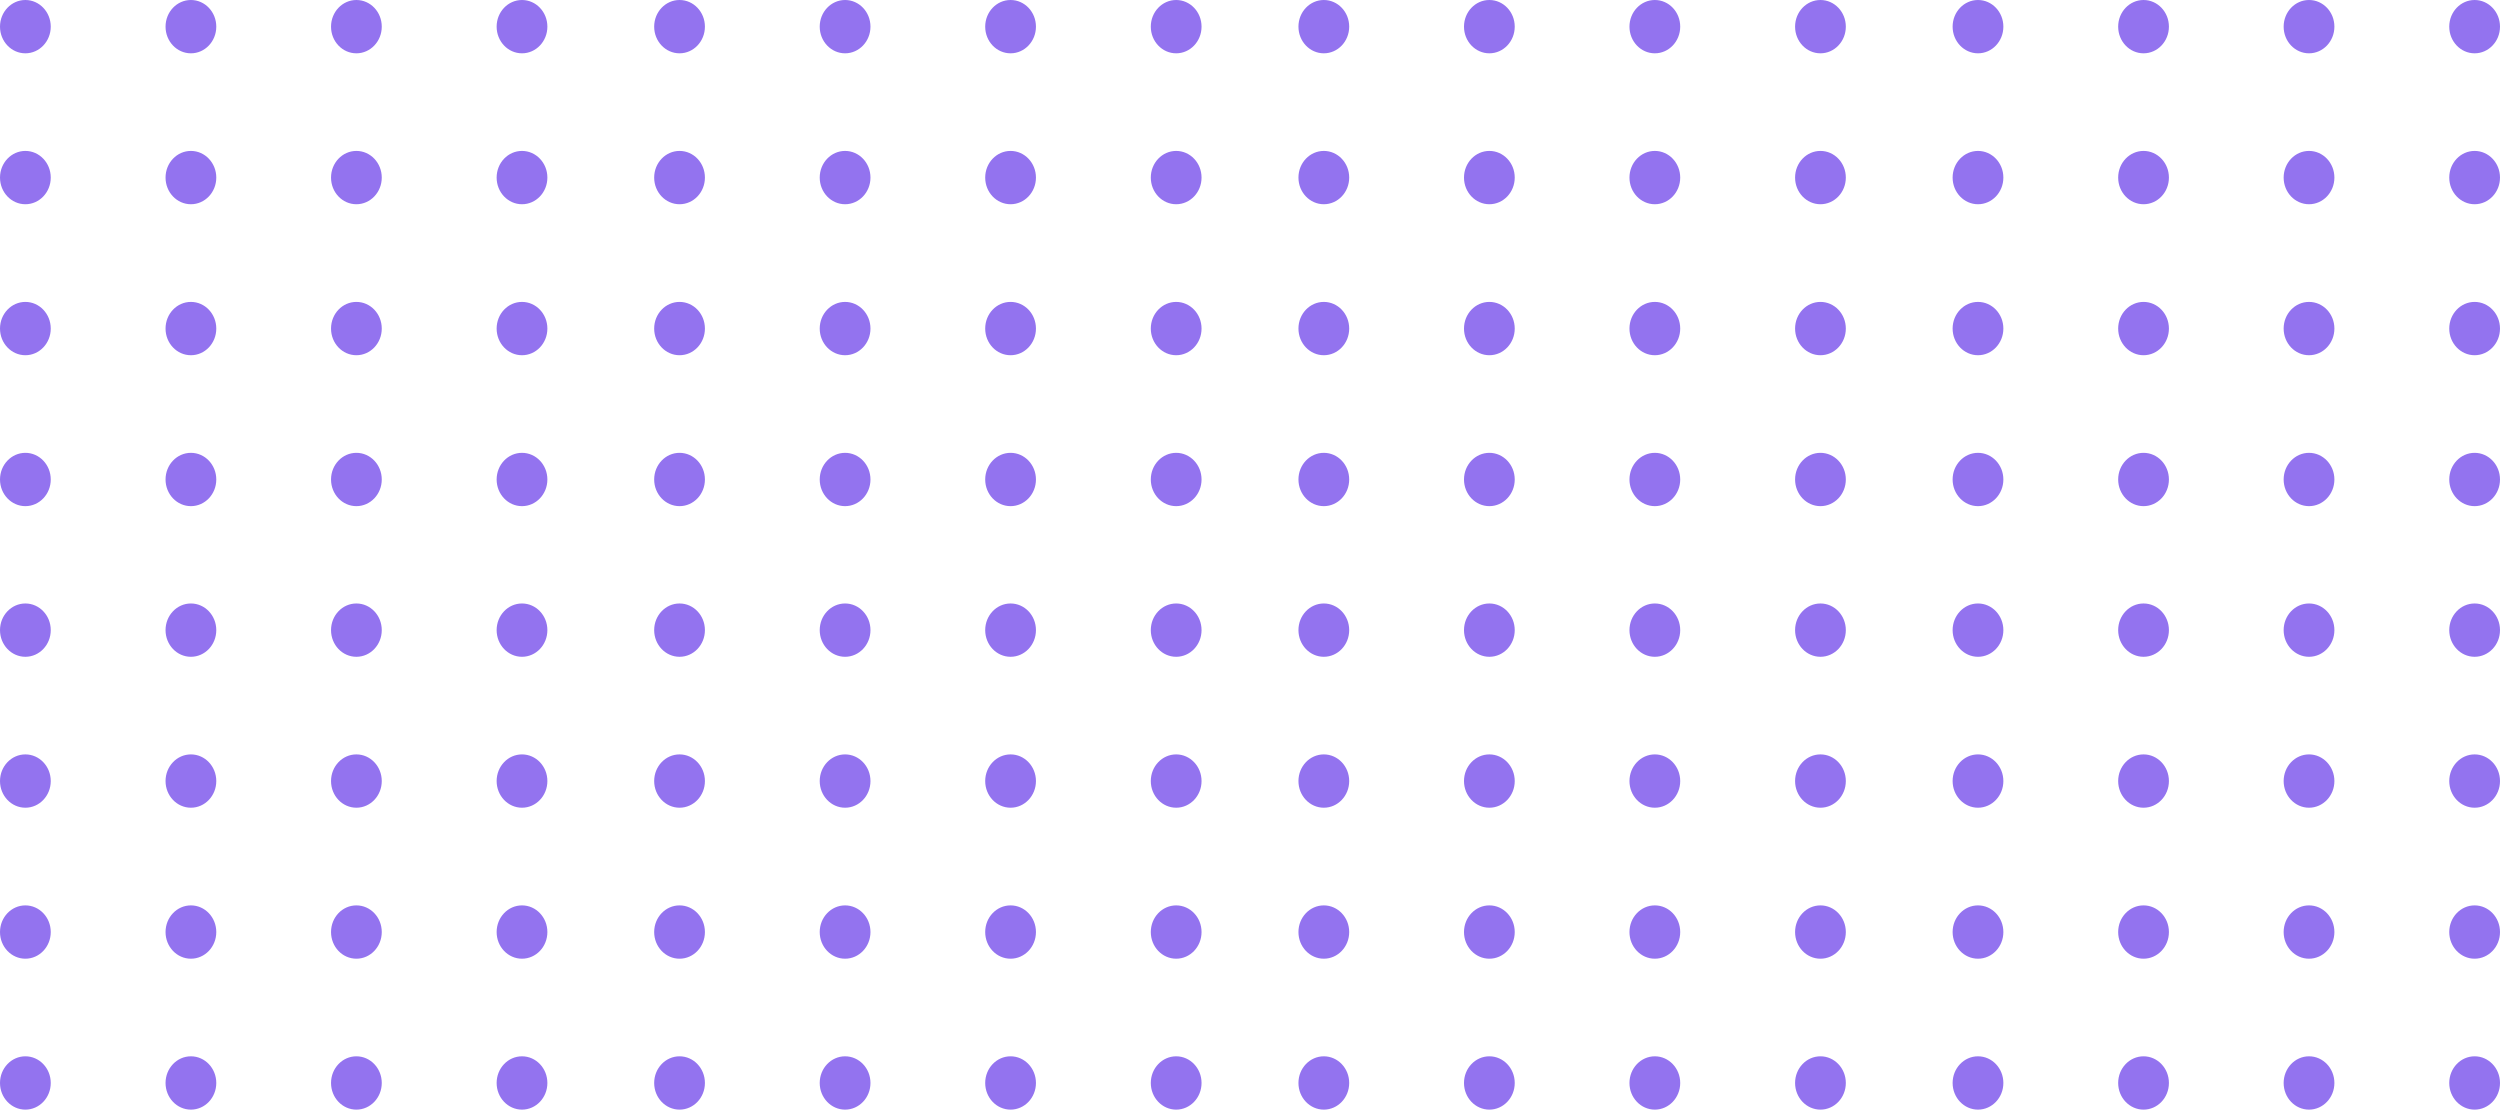 <svg width="187" height="83" viewBox="0 0 187 83" fill="none" xmlns="http://www.w3.org/2000/svg">
<path d="M1.898 3.988C2.946 3.988 3.796 3.095 3.796 1.994C3.796 0.893 2.946 0 1.898 0C0.85 0 0 0.893 0 1.994C0 3.095 0.85 3.988 1.898 3.988Z" fill="#9373EF"/>
<path d="M14.28 3.988C15.329 3.988 16.178 3.095 16.178 1.994C16.178 0.893 15.329 0 14.28 0C13.232 0 12.383 0.893 12.383 1.994C12.383 3.095 13.232 3.988 14.28 3.988Z" fill="#9373EF"/>
<path d="M28.556 1.994C28.556 3.092 27.708 3.988 26.658 3.988C25.609 3.988 24.761 3.097 24.761 1.994C24.761 0.896 25.609 0 26.658 0C27.708 0 28.556 0.891 28.556 1.994Z" fill="#9373EF"/>
<path d="M39.045 3.988C40.094 3.988 40.944 3.095 40.944 1.994C40.944 0.893 40.094 0 39.045 0C37.997 0 37.148 0.893 37.148 1.994C37.148 3.095 37.997 3.988 39.045 3.988Z" fill="#9373EF"/>
<path d="M1.898 15.277C2.946 15.277 3.796 14.384 3.796 13.283C3.796 12.182 2.946 11.289 1.898 11.289C0.85 11.289 0 12.182 0 13.283C0 14.384 0.85 15.277 1.898 15.277Z" fill="#9373EF"/>
<path d="M14.28 15.277C15.329 15.277 16.178 14.384 16.178 13.283C16.178 12.182 15.329 11.289 14.28 11.289C13.232 11.289 12.383 12.182 12.383 13.283C12.383 14.384 13.232 15.277 14.28 15.277Z" fill="#9373EF"/>
<path d="M28.556 13.283C28.556 14.381 27.708 15.277 26.658 15.277C25.609 15.277 24.761 14.386 24.761 13.283C24.761 12.185 25.609 11.289 26.658 11.289C27.708 11.289 28.556 12.185 28.556 13.283Z" fill="#9373EF"/>
<path d="M39.045 15.277C40.094 15.277 40.944 14.384 40.944 13.283C40.944 12.182 40.094 11.289 39.045 11.289C37.997 11.289 37.148 12.182 37.148 13.283C37.148 14.384 37.997 15.277 39.045 15.277Z" fill="#9373EF"/>
<path d="M1.898 26.571C2.946 26.571 3.796 25.678 3.796 24.577C3.796 23.476 2.946 22.583 1.898 22.583C0.85 22.583 0 23.476 0 24.577C0 25.678 0.85 26.571 1.898 26.571Z" fill="#9373EF"/>
<path d="M14.28 26.571C15.329 26.571 16.178 25.678 16.178 24.577C16.178 23.476 15.329 22.583 14.28 22.583C13.232 22.583 12.383 23.476 12.383 24.577C12.383 25.678 13.232 26.571 14.28 26.571Z" fill="#9373EF"/>
<path d="M28.556 24.577C28.556 25.675 27.708 26.571 26.658 26.571C25.609 26.571 24.761 25.68 24.761 24.577C24.761 23.474 25.609 22.583 26.658 22.583C27.708 22.583 28.556 23.474 28.556 24.577Z" fill="#9373EF"/>
<path d="M39.045 26.571C40.094 26.571 40.944 25.678 40.944 24.577C40.944 23.476 40.094 22.583 39.045 22.583C37.997 22.583 37.148 23.476 37.148 24.577C37.148 25.678 37.997 26.571 39.045 26.571Z" fill="#9373EF"/>
<path d="M1.898 37.86C2.946 37.86 3.796 36.967 3.796 35.866C3.796 34.765 2.946 33.872 1.898 33.872C0.85 33.872 0 34.765 0 35.866C0 36.967 0.85 37.86 1.898 37.86Z" fill="#9373EF"/>
<path d="M14.28 37.86C15.329 37.86 16.178 36.967 16.178 35.866C16.178 34.765 15.329 33.872 14.28 33.872C13.232 33.872 12.383 34.765 12.383 35.866C12.383 36.967 13.232 37.86 14.28 37.86Z" fill="#9373EF"/>
<path d="M28.556 35.866C28.556 36.964 27.708 37.86 26.658 37.86C25.609 37.86 24.761 36.969 24.761 35.866C24.761 34.768 25.609 33.872 26.658 33.872C27.708 33.872 28.556 34.768 28.556 35.866Z" fill="#9373EF"/>
<path d="M39.045 37.86C40.094 37.86 40.944 36.967 40.944 35.866C40.944 34.765 40.094 33.872 39.045 33.872C37.997 33.872 37.148 34.765 37.148 35.866C37.148 36.967 37.997 37.86 39.045 37.86Z" fill="#9373EF"/>
<path d="M50.83 3.988C51.879 3.988 52.728 3.095 52.728 1.994C52.728 0.893 51.879 0 50.83 0C49.782 0 48.932 0.893 48.932 1.994C48.932 3.095 49.782 3.988 50.83 3.988Z" fill="#9373EF"/>
<path d="M63.213 3.988C64.261 3.988 65.111 3.095 65.111 1.994C65.111 0.893 64.261 0 63.213 0C62.165 0 61.315 0.893 61.315 1.994C61.315 3.095 62.165 3.988 63.213 3.988Z" fill="#9373EF"/>
<path d="M77.489 1.994C77.489 3.092 76.641 3.988 75.591 3.988C74.541 3.988 73.693 3.097 73.693 1.994C73.693 0.896 74.541 0 75.591 0C76.641 0 77.489 0.891 77.489 1.994Z" fill="#9373EF"/>
<path d="M87.978 3.988C89.026 3.988 89.876 3.095 89.876 1.994C89.876 0.893 89.026 0 87.978 0C86.93 0 86.08 0.893 86.08 1.994C86.08 3.095 86.93 3.988 87.978 3.988Z" fill="#9373EF"/>
<path d="M50.83 15.277C51.879 15.277 52.728 14.384 52.728 13.283C52.728 12.182 51.879 11.289 50.83 11.289C49.782 11.289 48.932 12.182 48.932 13.283C48.932 14.384 49.782 15.277 50.83 15.277Z" fill="#9373EF"/>
<path d="M63.213 15.277C64.261 15.277 65.111 14.384 65.111 13.283C65.111 12.182 64.261 11.289 63.213 11.289C62.165 11.289 61.315 12.182 61.315 13.283C61.315 14.384 62.165 15.277 63.213 15.277Z" fill="#9373EF"/>
<path d="M77.489 13.283C77.489 14.381 76.641 15.277 75.591 15.277C74.541 15.277 73.693 14.386 73.693 13.283C73.693 12.185 74.541 11.289 75.591 11.289C76.641 11.289 77.489 12.185 77.489 13.283Z" fill="#9373EF"/>
<path d="M87.978 15.277C89.026 15.277 89.876 14.384 89.876 13.283C89.876 12.182 89.026 11.289 87.978 11.289C86.93 11.289 86.08 12.182 86.08 13.283C86.08 14.384 86.93 15.277 87.978 15.277Z" fill="#9373EF"/>
<path d="M50.83 26.571C51.879 26.571 52.728 25.678 52.728 24.577C52.728 23.476 51.879 22.583 50.83 22.583C49.782 22.583 48.932 23.476 48.932 24.577C48.932 25.678 49.782 26.571 50.83 26.571Z" fill="#9373EF"/>
<path d="M63.213 26.571C64.261 26.571 65.111 25.678 65.111 24.577C65.111 23.476 64.261 22.583 63.213 22.583C62.165 22.583 61.315 23.476 61.315 24.577C61.315 25.678 62.165 26.571 63.213 26.571Z" fill="#9373EF"/>
<path d="M77.489 24.577C77.489 25.675 76.641 26.571 75.591 26.571C74.541 26.571 73.693 25.68 73.693 24.577C73.693 23.474 74.541 22.583 75.591 22.583C76.641 22.583 77.489 23.474 77.489 24.577Z" fill="#9373EF"/>
<path d="M87.978 26.571C89.026 26.571 89.876 25.678 89.876 24.577C89.876 23.476 89.026 22.583 87.978 22.583C86.93 22.583 86.08 23.476 86.08 24.577C86.08 25.678 86.93 26.571 87.978 26.571Z" fill="#9373EF"/>
<path d="M50.83 37.86C51.879 37.86 52.728 36.967 52.728 35.866C52.728 34.765 51.879 33.872 50.83 33.872C49.782 33.872 48.932 34.765 48.932 35.866C48.932 36.967 49.782 37.86 50.83 37.86Z" fill="#9373EF"/>
<path d="M63.213 37.86C64.261 37.86 65.111 36.967 65.111 35.866C65.111 34.765 64.261 33.872 63.213 33.872C62.165 33.872 61.315 34.765 61.315 35.866C61.315 36.967 62.165 37.86 63.213 37.86Z" fill="#9373EF"/>
<path d="M77.489 35.866C77.489 36.964 76.641 37.86 75.591 37.86C74.541 37.86 73.693 36.969 73.693 35.866C73.693 34.768 74.541 33.872 75.591 33.872C76.641 33.872 77.489 34.768 77.489 35.866Z" fill="#9373EF"/>
<path d="M87.978 37.86C89.026 37.86 89.876 36.967 89.876 35.866C89.876 34.765 89.026 33.872 87.978 33.872C86.93 33.872 86.08 34.765 86.08 35.866C86.08 36.967 86.93 37.86 87.978 37.86Z" fill="#9373EF"/>
<path d="M99.022 3.988C100.07 3.988 100.92 3.095 100.92 1.994C100.92 0.893 100.07 0 99.022 0C97.974 0 97.124 0.893 97.124 1.994C97.124 3.095 97.974 3.988 99.022 3.988Z" fill="#9373EF"/>
<path d="M111.405 3.988C112.453 3.988 113.302 3.095 113.302 1.994C113.302 0.893 112.453 0 111.405 0C110.356 0 109.507 0.893 109.507 1.994C109.507 3.095 110.356 3.988 111.405 3.988Z" fill="#9373EF"/>
<path d="M125.68 1.994C125.68 3.092 124.832 3.988 123.782 3.988C122.733 3.988 121.884 3.097 121.884 1.994C121.884 0.896 122.733 0 123.782 0C124.832 0 125.68 0.891 125.68 1.994Z" fill="#9373EF"/>
<path d="M136.17 3.988C137.218 3.988 138.068 3.095 138.068 1.994C138.068 0.893 137.218 0 136.17 0C135.121 0 134.272 0.893 134.272 1.994C134.272 3.095 135.121 3.988 136.17 3.988Z" fill="#9373EF"/>
<path d="M99.022 15.277C100.07 15.277 100.92 14.384 100.92 13.283C100.92 12.182 100.07 11.289 99.022 11.289C97.974 11.289 97.124 12.182 97.124 13.283C97.124 14.384 97.974 15.277 99.022 15.277Z" fill="#9373EF"/>
<path d="M111.405 15.277C112.453 15.277 113.302 14.384 113.302 13.283C113.302 12.182 112.453 11.289 111.405 11.289C110.356 11.289 109.507 12.182 109.507 13.283C109.507 14.384 110.356 15.277 111.405 15.277Z" fill="#9373EF"/>
<path d="M125.68 13.283C125.68 14.381 124.832 15.277 123.782 15.277C122.733 15.277 121.884 14.386 121.884 13.283C121.884 12.185 122.733 11.289 123.782 11.289C124.832 11.289 125.68 12.185 125.68 13.283Z" fill="#9373EF"/>
<path d="M136.17 15.277C137.218 15.277 138.068 14.384 138.068 13.283C138.068 12.182 137.218 11.289 136.17 11.289C135.121 11.289 134.272 12.182 134.272 13.283C134.272 14.384 135.121 15.277 136.17 15.277Z" fill="#9373EF"/>
<path d="M99.022 26.571C100.07 26.571 100.92 25.678 100.92 24.577C100.92 23.476 100.07 22.583 99.022 22.583C97.974 22.583 97.124 23.476 97.124 24.577C97.124 25.678 97.974 26.571 99.022 26.571Z" fill="#9373EF"/>
<path d="M111.405 26.571C112.453 26.571 113.302 25.678 113.302 24.577C113.302 23.476 112.453 22.583 111.405 22.583C110.356 22.583 109.507 23.476 109.507 24.577C109.507 25.678 110.356 26.571 111.405 26.571Z" fill="#9373EF"/>
<path d="M125.68 24.577C125.68 25.675 124.832 26.571 123.782 26.571C122.733 26.571 121.884 25.68 121.884 24.577C121.884 23.474 122.733 22.583 123.782 22.583C124.832 22.583 125.68 23.474 125.68 24.577Z" fill="#9373EF"/>
<path d="M136.17 26.571C137.218 26.571 138.068 25.678 138.068 24.577C138.068 23.476 137.218 22.583 136.17 22.583C135.121 22.583 134.272 23.476 134.272 24.577C134.272 25.678 135.121 26.571 136.17 26.571Z" fill="#9373EF"/>
<path d="M99.022 37.86C100.07 37.86 100.92 36.967 100.92 35.866C100.92 34.765 100.07 33.872 99.022 33.872C97.974 33.872 97.124 34.765 97.124 35.866C97.124 36.967 97.974 37.86 99.022 37.86Z" fill="#9373EF"/>
<path d="M111.405 37.86C112.453 37.86 113.302 36.967 113.302 35.866C113.302 34.765 112.453 33.872 111.405 33.872C110.356 33.872 109.507 34.765 109.507 35.866C109.507 36.967 110.356 37.86 111.405 37.86Z" fill="#9373EF"/>
<path d="M125.68 35.866C125.68 36.964 124.832 37.86 123.782 37.86C122.733 37.86 121.884 36.969 121.884 35.866C121.884 34.768 122.733 33.872 123.782 33.872C124.832 33.872 125.68 34.768 125.68 35.866Z" fill="#9373EF"/>
<path d="M136.17 37.86C137.218 37.86 138.068 36.967 138.068 35.866C138.068 34.765 137.218 33.872 136.17 33.872C135.121 33.872 134.272 34.765 134.272 35.866C134.272 36.967 135.121 37.86 136.17 37.86Z" fill="#9373EF"/>
<path d="M147.954 3.988C149.003 3.988 149.852 3.095 149.852 1.994C149.852 0.893 149.003 0 147.954 0C146.906 0 146.056 0.893 146.056 1.994C146.056 3.095 146.906 3.988 147.954 3.988Z" fill="#9373EF"/>
<path d="M160.337 3.988C161.385 3.988 162.235 3.095 162.235 1.994C162.235 0.893 161.385 0 160.337 0C159.289 0 158.439 0.893 158.439 1.994C158.439 3.095 159.289 3.988 160.337 3.988Z" fill="#9373EF"/>
<path d="M174.613 1.994C174.613 3.092 173.765 3.988 172.715 3.988C171.665 3.988 170.817 3.097 170.817 1.994C170.817 0.896 171.665 0 172.715 0C173.765 0 174.613 0.891 174.613 1.994Z" fill="#9373EF"/>
<path d="M185.102 3.988C186.15 3.988 187 3.095 187 1.994C187 0.893 186.15 0 185.102 0C184.054 0 183.204 0.893 183.204 1.994C183.204 3.095 184.054 3.988 185.102 3.988Z" fill="#9373EF"/>
<path d="M147.954 15.277C149.003 15.277 149.852 14.384 149.852 13.283C149.852 12.182 149.003 11.289 147.954 11.289C146.906 11.289 146.056 12.182 146.056 13.283C146.056 14.384 146.906 15.277 147.954 15.277Z" fill="#9373EF"/>
<path d="M160.337 15.277C161.385 15.277 162.235 14.384 162.235 13.283C162.235 12.182 161.385 11.289 160.337 11.289C159.289 11.289 158.439 12.182 158.439 13.283C158.439 14.384 159.289 15.277 160.337 15.277Z" fill="#9373EF"/>
<path d="M174.613 13.283C174.613 14.381 173.765 15.277 172.715 15.277C171.665 15.277 170.817 14.386 170.817 13.283C170.817 12.185 171.665 11.289 172.715 11.289C173.765 11.289 174.613 12.185 174.613 13.283Z" fill="#9373EF"/>
<path d="M185.102 15.277C186.15 15.277 187 14.384 187 13.283C187 12.182 186.15 11.289 185.102 11.289C184.054 11.289 183.204 12.182 183.204 13.283C183.204 14.384 184.054 15.277 185.102 15.277Z" fill="#9373EF"/>
<path d="M147.954 26.571C149.003 26.571 149.852 25.678 149.852 24.577C149.852 23.476 149.003 22.583 147.954 22.583C146.906 22.583 146.056 23.476 146.056 24.577C146.056 25.678 146.906 26.571 147.954 26.571Z" fill="#9373EF"/>
<path d="M160.337 26.571C161.385 26.571 162.235 25.678 162.235 24.577C162.235 23.476 161.385 22.583 160.337 22.583C159.289 22.583 158.439 23.476 158.439 24.577C158.439 25.678 159.289 26.571 160.337 26.571Z" fill="#9373EF"/>
<path d="M174.613 24.577C174.613 25.675 173.765 26.571 172.715 26.571C171.665 26.571 170.817 25.68 170.817 24.577C170.817 23.474 171.665 22.583 172.715 22.583C173.765 22.583 174.613 23.474 174.613 24.577Z" fill="#9373EF"/>
<path d="M185.102 26.571C186.15 26.571 187 25.678 187 24.577C187 23.476 186.15 22.583 185.102 22.583C184.054 22.583 183.204 23.476 183.204 24.577C183.204 25.678 184.054 26.571 185.102 26.571Z" fill="#9373EF"/>
<path d="M147.954 37.86C149.003 37.86 149.852 36.967 149.852 35.866C149.852 34.765 149.003 33.872 147.954 33.872C146.906 33.872 146.056 34.765 146.056 35.866C146.056 36.967 146.906 37.86 147.954 37.86Z" fill="#9373EF"/>
<path d="M160.337 37.86C161.385 37.86 162.235 36.967 162.235 35.866C162.235 34.765 161.385 33.872 160.337 33.872C159.289 33.872 158.439 34.765 158.439 35.866C158.439 36.967 159.289 37.86 160.337 37.86Z" fill="#9373EF"/>
<path d="M174.613 35.866C174.613 36.964 173.765 37.86 172.715 37.86C171.665 37.86 170.817 36.969 170.817 35.866C170.817 34.768 171.665 33.872 172.715 33.872C173.765 33.872 174.613 34.768 174.613 35.866Z" fill="#9373EF"/>
<path d="M185.102 37.86C186.15 37.86 187 36.967 187 35.866C187 34.765 186.15 33.872 185.102 33.872C184.054 33.872 183.204 34.765 183.204 35.866C183.204 36.967 184.054 37.86 185.102 37.86Z" fill="#9373EF"/>
<path d="M1.898 49.128C2.946 49.128 3.796 48.235 3.796 47.134C3.796 46.033 2.946 45.14 1.898 45.14C0.85 45.14 0 46.033 0 47.134C0 48.235 0.85 49.128 1.898 49.128Z" fill="#9373EF"/>
<path d="M14.28 49.128C15.329 49.128 16.178 48.235 16.178 47.134C16.178 46.033 15.329 45.14 14.28 45.14C13.232 45.14 12.383 46.033 12.383 47.134C12.383 48.235 13.232 49.128 14.28 49.128Z" fill="#9373EF"/>
<path d="M28.556 47.134C28.556 48.232 27.708 49.128 26.658 49.128C25.609 49.128 24.761 48.237 24.761 47.134C24.761 46.036 25.609 45.14 26.658 45.14C27.708 45.14 28.556 46.031 28.556 47.134Z" fill="#9373EF"/>
<path d="M39.045 49.128C40.094 49.128 40.944 48.235 40.944 47.134C40.944 46.033 40.094 45.14 39.045 45.14C37.997 45.14 37.148 46.033 37.148 47.134C37.148 48.235 37.997 49.128 39.045 49.128Z" fill="#9373EF"/>
<path d="M1.898 60.417C2.946 60.417 3.796 59.524 3.796 58.423C3.796 57.322 2.946 56.429 1.898 56.429C0.85 56.429 0 57.322 0 58.423C0 59.524 0.85 60.417 1.898 60.417Z" fill="#9373EF"/>
<path d="M14.28 60.417C15.329 60.417 16.178 59.524 16.178 58.423C16.178 57.322 15.329 56.429 14.28 56.429C13.232 56.429 12.383 57.322 12.383 58.423C12.383 59.524 13.232 60.417 14.28 60.417Z" fill="#9373EF"/>
<path d="M28.556 58.423C28.556 59.521 27.708 60.417 26.658 60.417C25.609 60.417 24.761 59.526 24.761 58.423C24.761 57.325 25.609 56.429 26.658 56.429C27.708 56.429 28.556 57.325 28.556 58.423Z" fill="#9373EF"/>
<path d="M39.045 60.417C40.094 60.417 40.944 59.524 40.944 58.423C40.944 57.322 40.094 56.429 39.045 56.429C37.997 56.429 37.148 57.322 37.148 58.423C37.148 59.524 37.997 60.417 39.045 60.417Z" fill="#9373EF"/>
<path d="M1.898 71.711C2.946 71.711 3.796 70.818 3.796 69.717C3.796 68.616 2.946 67.723 1.898 67.723C0.85 67.723 0 68.616 0 69.717C0 70.818 0.85 71.711 1.898 71.711Z" fill="#9373EF"/>
<path d="M14.28 71.711C15.329 71.711 16.178 70.818 16.178 69.717C16.178 68.616 15.329 67.723 14.28 67.723C13.232 67.723 12.383 68.616 12.383 69.717C12.383 70.818 13.232 71.711 14.28 71.711Z" fill="#9373EF"/>
<path d="M28.556 69.717C28.556 70.815 27.708 71.711 26.658 71.711C25.609 71.711 24.761 70.82 24.761 69.717C24.761 68.614 25.609 67.723 26.658 67.723C27.708 67.723 28.556 68.614 28.556 69.717Z" fill="#9373EF"/>
<path d="M39.045 71.711C40.094 71.711 40.944 70.818 40.944 69.717C40.944 68.616 40.094 67.723 39.045 67.723C37.997 67.723 37.148 68.616 37.148 69.717C37.148 70.818 37.997 71.711 39.045 71.711Z" fill="#9373EF"/>
<path d="M1.898 83C2.946 83 3.796 82.107 3.796 81.006C3.796 79.905 2.946 79.012 1.898 79.012C0.85 79.012 0 79.905 0 81.006C0 82.107 0.85 83 1.898 83Z" fill="#9373EF"/>
<path d="M14.28 83C15.329 83 16.178 82.107 16.178 81.006C16.178 79.905 15.329 79.012 14.28 79.012C13.232 79.012 12.383 79.905 12.383 81.006C12.383 82.107 13.232 83 14.28 83Z" fill="#9373EF"/>
<path d="M28.556 81.006C28.556 82.104 27.708 83 26.658 83C25.609 83 24.761 82.109 24.761 81.006C24.761 79.908 25.609 79.012 26.658 79.012C27.708 79.012 28.556 79.908 28.556 81.006Z" fill="#9373EF"/>
<path d="M39.045 83C40.094 83 40.944 82.107 40.944 81.006C40.944 79.905 40.094 79.012 39.045 79.012C37.997 79.012 37.148 79.905 37.148 81.006C37.148 82.107 37.997 83 39.045 83Z" fill="#9373EF"/>
<path d="M50.83 49.128C51.879 49.128 52.728 48.235 52.728 47.134C52.728 46.033 51.879 45.14 50.83 45.14C49.782 45.14 48.932 46.033 48.932 47.134C48.932 48.235 49.782 49.128 50.83 49.128Z" fill="#9373EF"/>
<path d="M63.213 49.128C64.261 49.128 65.111 48.235 65.111 47.134C65.111 46.033 64.261 45.14 63.213 45.14C62.165 45.14 61.315 46.033 61.315 47.134C61.315 48.235 62.165 49.128 63.213 49.128Z" fill="#9373EF"/>
<path d="M77.489 47.134C77.489 48.232 76.641 49.128 75.591 49.128C74.541 49.128 73.693 48.237 73.693 47.134C73.693 46.036 74.541 45.14 75.591 45.14C76.641 45.14 77.489 46.031 77.489 47.134Z" fill="#9373EF"/>
<path d="M87.978 49.128C89.026 49.128 89.876 48.235 89.876 47.134C89.876 46.033 89.026 45.14 87.978 45.14C86.93 45.14 86.08 46.033 86.08 47.134C86.08 48.235 86.93 49.128 87.978 49.128Z" fill="#9373EF"/>
<path d="M50.83 60.417C51.879 60.417 52.728 59.524 52.728 58.423C52.728 57.322 51.879 56.429 50.83 56.429C49.782 56.429 48.932 57.322 48.932 58.423C48.932 59.524 49.782 60.417 50.83 60.417Z" fill="#9373EF"/>
<path d="M63.213 60.417C64.261 60.417 65.111 59.524 65.111 58.423C65.111 57.322 64.261 56.429 63.213 56.429C62.165 56.429 61.315 57.322 61.315 58.423C61.315 59.524 62.165 60.417 63.213 60.417Z" fill="#9373EF"/>
<path d="M77.489 58.423C77.489 59.521 76.641 60.417 75.591 60.417C74.541 60.417 73.693 59.526 73.693 58.423C73.693 57.325 74.541 56.429 75.591 56.429C76.641 56.429 77.489 57.325 77.489 58.423Z" fill="#9373EF"/>
<path d="M87.978 60.417C89.026 60.417 89.876 59.524 89.876 58.423C89.876 57.322 89.026 56.429 87.978 56.429C86.93 56.429 86.08 57.322 86.08 58.423C86.08 59.524 86.93 60.417 87.978 60.417Z" fill="#9373EF"/>
<path d="M50.83 71.711C51.879 71.711 52.728 70.818 52.728 69.717C52.728 68.616 51.879 67.723 50.83 67.723C49.782 67.723 48.932 68.616 48.932 69.717C48.932 70.818 49.782 71.711 50.83 71.711Z" fill="#9373EF"/>
<path d="M63.213 71.711C64.261 71.711 65.111 70.818 65.111 69.717C65.111 68.616 64.261 67.723 63.213 67.723C62.165 67.723 61.315 68.616 61.315 69.717C61.315 70.818 62.165 71.711 63.213 71.711Z" fill="#9373EF"/>
<path d="M77.489 69.717C77.489 70.815 76.641 71.711 75.591 71.711C74.541 71.711 73.693 70.82 73.693 69.717C73.693 68.614 74.541 67.723 75.591 67.723C76.641 67.723 77.489 68.614 77.489 69.717Z" fill="#9373EF"/>
<path d="M87.978 71.711C89.026 71.711 89.876 70.818 89.876 69.717C89.876 68.616 89.026 67.723 87.978 67.723C86.93 67.723 86.08 68.616 86.08 69.717C86.08 70.818 86.93 71.711 87.978 71.711Z" fill="#9373EF"/>
<path d="M50.83 83C51.879 83 52.728 82.107 52.728 81.006C52.728 79.905 51.879 79.012 50.83 79.012C49.782 79.012 48.932 79.905 48.932 81.006C48.932 82.107 49.782 83 50.83 83Z" fill="#9373EF"/>
<path d="M63.213 83C64.261 83 65.111 82.107 65.111 81.006C65.111 79.905 64.261 79.012 63.213 79.012C62.165 79.012 61.315 79.905 61.315 81.006C61.315 82.107 62.165 83 63.213 83Z" fill="#9373EF"/>
<path d="M77.489 81.006C77.489 82.104 76.641 83 75.591 83C74.541 83 73.693 82.109 73.693 81.006C73.693 79.908 74.541 79.012 75.591 79.012C76.641 79.012 77.489 79.908 77.489 81.006Z" fill="#9373EF"/>
<path d="M87.978 83C89.026 83 89.876 82.107 89.876 81.006C89.876 79.905 89.026 79.012 87.978 79.012C86.93 79.012 86.08 79.905 86.08 81.006C86.08 82.107 86.93 83 87.978 83Z" fill="#9373EF"/>
<path d="M99.022 49.128C100.07 49.128 100.92 48.235 100.92 47.134C100.92 46.033 100.07 45.14 99.022 45.14C97.974 45.14 97.124 46.033 97.124 47.134C97.124 48.235 97.974 49.128 99.022 49.128Z" fill="#9373EF"/>
<path d="M111.405 49.128C112.453 49.128 113.302 48.235 113.302 47.134C113.302 46.033 112.453 45.14 111.405 45.14C110.356 45.14 109.507 46.033 109.507 47.134C109.507 48.235 110.356 49.128 111.405 49.128Z" fill="#9373EF"/>
<path d="M125.68 47.134C125.68 48.232 124.832 49.128 123.782 49.128C122.733 49.128 121.884 48.237 121.884 47.134C121.884 46.036 122.733 45.14 123.782 45.14C124.832 45.14 125.68 46.031 125.68 47.134Z" fill="#9373EF"/>
<path d="M136.17 49.128C137.218 49.128 138.068 48.235 138.068 47.134C138.068 46.033 137.218 45.14 136.17 45.14C135.121 45.14 134.272 46.033 134.272 47.134C134.272 48.235 135.121 49.128 136.17 49.128Z" fill="#9373EF"/>
<path d="M99.022 60.417C100.07 60.417 100.92 59.524 100.92 58.423C100.92 57.322 100.07 56.429 99.022 56.429C97.974 56.429 97.124 57.322 97.124 58.423C97.124 59.524 97.974 60.417 99.022 60.417Z" fill="#9373EF"/>
<path d="M111.405 60.417C112.453 60.417 113.302 59.524 113.302 58.423C113.302 57.322 112.453 56.429 111.405 56.429C110.356 56.429 109.507 57.322 109.507 58.423C109.507 59.524 110.356 60.417 111.405 60.417Z" fill="#9373EF"/>
<path d="M125.68 58.423C125.68 59.521 124.832 60.417 123.782 60.417C122.733 60.417 121.884 59.526 121.884 58.423C121.884 57.325 122.733 56.429 123.782 56.429C124.832 56.429 125.68 57.325 125.68 58.423Z" fill="#9373EF"/>
<path d="M136.17 60.417C137.218 60.417 138.068 59.524 138.068 58.423C138.068 57.322 137.218 56.429 136.17 56.429C135.121 56.429 134.272 57.322 134.272 58.423C134.272 59.524 135.121 60.417 136.17 60.417Z" fill="#9373EF"/>
<path d="M99.022 71.711C100.07 71.711 100.92 70.818 100.92 69.717C100.92 68.616 100.07 67.723 99.022 67.723C97.974 67.723 97.124 68.616 97.124 69.717C97.124 70.818 97.974 71.711 99.022 71.711Z" fill="#9373EF"/>
<path d="M111.405 71.711C112.453 71.711 113.302 70.818 113.302 69.717C113.302 68.616 112.453 67.723 111.405 67.723C110.356 67.723 109.507 68.616 109.507 69.717C109.507 70.818 110.356 71.711 111.405 71.711Z" fill="#9373EF"/>
<path d="M125.68 69.717C125.68 70.815 124.832 71.711 123.782 71.711C122.733 71.711 121.884 70.82 121.884 69.717C121.884 68.614 122.733 67.723 123.782 67.723C124.832 67.723 125.68 68.614 125.68 69.717Z" fill="#9373EF"/>
<path d="M136.17 71.711C137.218 71.711 138.068 70.818 138.068 69.717C138.068 68.616 137.218 67.723 136.17 67.723C135.121 67.723 134.272 68.616 134.272 69.717C134.272 70.818 135.121 71.711 136.17 71.711Z" fill="#9373EF"/>
<path d="M99.022 83C100.07 83 100.92 82.107 100.92 81.006C100.92 79.905 100.07 79.012 99.022 79.012C97.974 79.012 97.124 79.905 97.124 81.006C97.124 82.107 97.974 83 99.022 83Z" fill="#9373EF"/>
<path d="M111.405 83C112.453 83 113.302 82.107 113.302 81.006C113.302 79.905 112.453 79.012 111.405 79.012C110.356 79.012 109.507 79.905 109.507 81.006C109.507 82.107 110.356 83 111.405 83Z" fill="#9373EF"/>
<path d="M125.68 81.006C125.68 82.104 124.832 83 123.782 83C122.733 83 121.884 82.109 121.884 81.006C121.884 79.908 122.733 79.012 123.782 79.012C124.832 79.012 125.68 79.908 125.68 81.006Z" fill="#9373EF"/>
<path d="M136.17 83C137.218 83 138.068 82.107 138.068 81.006C138.068 79.905 137.218 79.012 136.17 79.012C135.121 79.012 134.272 79.905 134.272 81.006C134.272 82.107 135.121 83 136.17 83Z" fill="#9373EF"/>
<path d="M147.954 49.128C149.003 49.128 149.852 48.235 149.852 47.134C149.852 46.033 149.003 45.14 147.954 45.14C146.906 45.14 146.056 46.033 146.056 47.134C146.056 48.235 146.906 49.128 147.954 49.128Z" fill="#9373EF"/>
<path d="M160.337 49.128C161.385 49.128 162.235 48.235 162.235 47.134C162.235 46.033 161.385 45.14 160.337 45.14C159.289 45.14 158.439 46.033 158.439 47.134C158.439 48.235 159.289 49.128 160.337 49.128Z" fill="#9373EF"/>
<path d="M174.613 47.134C174.613 48.232 173.765 49.128 172.715 49.128C171.665 49.128 170.817 48.237 170.817 47.134C170.817 46.036 171.665 45.14 172.715 45.14C173.765 45.14 174.613 46.031 174.613 47.134Z" fill="#9373EF"/>
<path d="M185.102 49.128C186.15 49.128 187 48.235 187 47.134C187 46.033 186.15 45.14 185.102 45.14C184.054 45.14 183.204 46.033 183.204 47.134C183.204 48.235 184.054 49.128 185.102 49.128Z" fill="#9373EF"/>
<path d="M147.954 60.417C149.003 60.417 149.852 59.524 149.852 58.423C149.852 57.322 149.003 56.429 147.954 56.429C146.906 56.429 146.056 57.322 146.056 58.423C146.056 59.524 146.906 60.417 147.954 60.417Z" fill="#9373EF"/>
<path d="M160.337 60.417C161.385 60.417 162.235 59.524 162.235 58.423C162.235 57.322 161.385 56.429 160.337 56.429C159.289 56.429 158.439 57.322 158.439 58.423C158.439 59.524 159.289 60.417 160.337 60.417Z" fill="#9373EF"/>
<path d="M174.613 58.423C174.613 59.521 173.765 60.417 172.715 60.417C171.665 60.417 170.817 59.526 170.817 58.423C170.817 57.325 171.665 56.429 172.715 56.429C173.765 56.429 174.613 57.325 174.613 58.423Z" fill="#9373EF"/>
<path d="M185.102 60.417C186.15 60.417 187 59.524 187 58.423C187 57.322 186.15 56.429 185.102 56.429C184.054 56.429 183.204 57.322 183.204 58.423C183.204 59.524 184.054 60.417 185.102 60.417Z" fill="#9373EF"/>
<path d="M147.954 71.711C149.003 71.711 149.852 70.818 149.852 69.717C149.852 68.616 149.003 67.723 147.954 67.723C146.906 67.723 146.056 68.616 146.056 69.717C146.056 70.818 146.906 71.711 147.954 71.711Z" fill="#9373EF"/>
<path d="M160.337 71.711C161.385 71.711 162.235 70.818 162.235 69.717C162.235 68.616 161.385 67.723 160.337 67.723C159.289 67.723 158.439 68.616 158.439 69.717C158.439 70.818 159.289 71.711 160.337 71.711Z" fill="#9373EF"/>
<path d="M174.613 69.717C174.613 70.815 173.765 71.711 172.715 71.711C171.665 71.711 170.817 70.82 170.817 69.717C170.817 68.614 171.665 67.723 172.715 67.723C173.765 67.723 174.613 68.614 174.613 69.717Z" fill="#9373EF"/>
<path d="M185.102 71.711C186.15 71.711 187 70.818 187 69.717C187 68.616 186.15 67.723 185.102 67.723C184.054 67.723 183.204 68.616 183.204 69.717C183.204 70.818 184.054 71.711 185.102 71.711Z" fill="#9373EF"/>
<path d="M147.954 83C149.003 83 149.852 82.107 149.852 81.006C149.852 79.905 149.003 79.012 147.954 79.012C146.906 79.012 146.056 79.905 146.056 81.006C146.056 82.107 146.906 83 147.954 83Z" fill="#9373EF"/>
<path d="M160.337 83C161.385 83 162.235 82.107 162.235 81.006C162.235 79.905 161.385 79.012 160.337 79.012C159.289 79.012 158.439 79.905 158.439 81.006C158.439 82.107 159.289 83 160.337 83Z" fill="#9373EF"/>
<path d="M174.613 81.006C174.613 82.104 173.765 83 172.715 83C171.665 83 170.817 82.109 170.817 81.006C170.817 79.908 171.665 79.012 172.715 79.012C173.765 79.012 174.613 79.908 174.613 81.006Z" fill="#9373EF"/>
<path d="M185.102 83C186.15 83 187 82.107 187 81.006C187 79.905 186.15 79.012 185.102 79.012C184.054 79.012 183.204 79.905 183.204 81.006C183.204 82.107 184.054 83 185.102 83Z" fill="#9373EF"/>
</svg>
